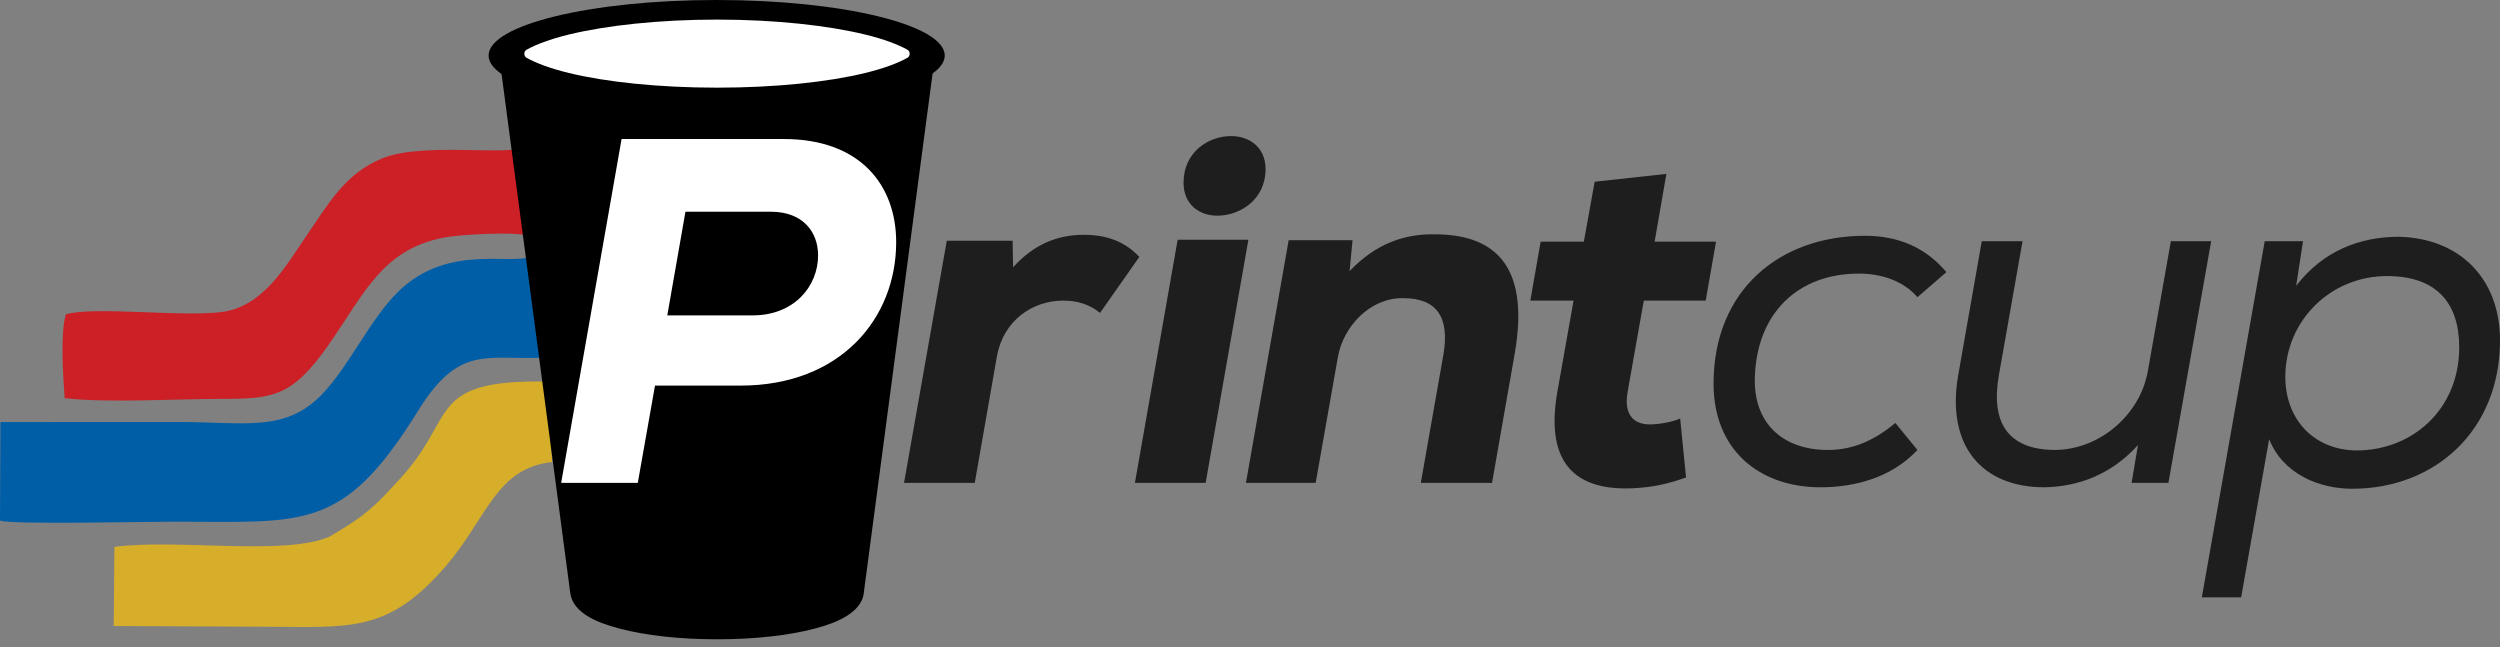 <svg width="170" height="44" viewBox="0 0 170 44" fill="none" xmlns="http://www.w3.org/2000/svg">
<rect x="0" y="0" width="170" height="44" fill="#808080" stroke="none"/>
<g clip-path="url(#clip0_982_2730)">
<path fill-rule="evenodd" clip-rule="evenodd" d="M36.928 24.321L36.328 17.294C35.189 18.273 30.628 16.332 27.061 19.852C25.158 21.73 23.794 24.794 21.979 26.727C19.436 29.436 16.72 28.694 12.06 28.694C8.051 28.694 4.04 28.694 0.031 28.7L0 35.395C0.598 35.683 9.909 35.476 11.687 35.474C20.674 35.467 23.294 36.221 28.428 27.937C31.229 23.418 33.063 24.495 36.928 24.321Z" fill="#005EA7"/>
<path fill-rule="evenodd" clip-rule="evenodd" d="M36.36 16.16C35.666 14.585 36.349 11.702 35.787 9.991C34.437 10.62 28.749 9.653 26.01 10.762C23.455 11.797 22.355 13.828 20.752 16.162C19.505 17.979 17.94 20.8 15.169 21.203C12.504 21.59 6.376 20.802 4.48 21.376C4.099 22.596 4.286 25.547 4.396 27.074C7.253 27.413 11.99 27.125 15.05 27.125C18.592 27.126 19.873 26.959 22.305 23.505C24.887 19.837 26.137 16.505 31.112 16.03C32.315 15.916 35.587 15.715 36.36 16.159" fill="#CC2026"/>
<path fill-rule="evenodd" clip-rule="evenodd" d="M37.552 31.416L37.116 25.939C29.023 25.847 31.083 28.289 27.299 32.447C25.414 34.519 24.898 35.028 22.421 36.484C19.334 37.833 12.052 36.616 7.781 37.189L7.732 42.569L17.851 42.616C23.685 42.616 26.329 43.147 30.343 38.461C33.133 35.203 33.733 31.822 37.551 31.417" fill="#D7AE29"/>
<path d="M48.733 7.554C57.297 7.554 64.241 5.863 64.241 3.777C64.241 1.691 57.297 0 48.733 0C40.168 0 33.225 1.691 33.225 3.777C33.225 5.863 40.168 7.554 48.733 7.554Z" fill="black"/>
<path fill-rule="evenodd" clip-rule="evenodd" d="M48.764 0.097C44.895 0.097 41.393 0.426 38.798 0.959C37.501 1.226 36.435 1.544 35.61 1.945C35.198 2.146 34.834 2.366 34.532 2.669C34.294 2.909 34.104 3.226 34.024 3.609C34.022 3.619 34.01 3.629 34.009 3.64C33.988 3.721 33.977 3.803 33.977 3.886C33.977 3.901 33.977 3.918 33.977 3.933C33.977 3.953 33.977 3.974 33.977 3.994C33.977 4.015 33.977 4.035 33.977 4.056L38.768 40.252C38.771 40.284 38.776 40.314 38.783 40.345C38.876 41.056 39.4 41.55 39.938 41.886C40.532 42.255 41.266 42.518 42.142 42.748C43.892 43.209 46.206 43.472 48.765 43.472C51.324 43.472 53.638 43.209 55.388 42.748C56.263 42.518 56.983 42.254 57.575 41.886C58.136 41.536 58.69 41.015 58.746 40.254L58.761 40.161V40.131L63.505 4.319V4.304C63.524 4.224 63.528 4.142 63.536 4.058C63.544 4.017 63.549 3.976 63.551 3.935C63.551 3.878 63.546 3.821 63.536 3.765C63.533 3.734 63.527 3.704 63.521 3.673C63.452 3.265 63.233 2.924 62.981 2.671C62.679 2.368 62.316 2.148 61.904 1.947C61.078 1.546 60.012 1.229 58.715 0.961C56.122 0.427 52.632 0.099 48.765 0.099L48.764 0.097Z" fill="black"/>
<path fill-rule="evenodd" clip-rule="evenodd" d="M48.764 1.332C52.726 1.332 56.305 1.734 58.836 2.35C60.102 2.658 61.109 3.041 61.711 3.387C61.714 3.387 61.715 3.389 61.717 3.39C61.904 3.498 61.904 3.814 61.717 3.922C61.715 3.922 61.714 3.924 61.711 3.925C61.109 4.273 60.102 4.655 58.836 4.962C56.305 5.579 52.725 5.961 48.764 5.961C44.802 5.961 41.206 5.579 38.675 4.962C37.409 4.653 36.402 4.272 35.8 3.925C35.797 3.925 35.796 3.923 35.794 3.922C35.608 3.814 35.608 3.498 35.794 3.39C35.796 3.39 35.797 3.388 35.8 3.387C36.402 3.041 37.409 2.658 38.675 2.35C41.207 1.734 44.799 1.332 48.764 1.332Z" fill="white"/>
<path d="M44.54 26.221L43.37 32.835H38.159L42.268 9.453H53.291C58.535 9.453 60.94 12.626 60.94 16.468C60.94 21.646 57.166 26.221 50.352 26.221H44.54ZM45.375 21.445H51.187C54.026 21.445 55.63 19.44 55.63 17.37C55.63 15.767 54.594 14.398 52.423 14.398H46.611L45.375 21.446V21.445Z" fill="white"/>
<path d="M68.857 16.368L68.89 18.172C70.293 16.635 71.863 15.967 73.7 15.967C75.27 15.967 76.506 16.434 77.474 17.47L74.802 21.278C74.1 20.71 73.299 20.442 72.296 20.442C70.225 20.442 68.222 21.778 67.787 24.25L66.284 32.835H61.474L64.381 16.368H68.857Z" fill="#1E1E1E"/>
<path d="M84.891 16.301L81.984 32.835H77.174L80.081 16.301H84.891ZM80.481 12.426C80.481 13.929 81.584 14.697 82.853 14.664C84.355 14.631 86.059 13.561 86.059 11.491C86.059 10.022 84.956 9.253 83.721 9.253C82.185 9.253 80.481 10.323 80.481 12.426Z" fill="#1E1E1E"/>
<path d="M96.615 32.835L98.151 24.116C98.585 21.578 97.716 20.275 95.412 20.275C93.174 20.242 91.337 22.18 90.969 24.317L89.466 32.835H84.723L87.63 16.334H91.972L91.772 18.438C93.576 16.534 95.546 15.899 97.55 15.933C101.258 15.933 104.13 17.67 102.994 24.083L101.458 32.835H96.615Z" fill="#1E1E1E"/>
<path d="M113.316 11.824L112.514 16.433H116.689L115.988 20.441H111.779L110.677 26.655C110.376 28.392 111.278 28.859 112.18 28.859C112.747 28.859 113.649 28.725 114.251 28.459L114.651 32.467C113.349 32.934 112.347 33.135 111.044 33.201C107.436 33.369 104.997 31.799 105.899 26.655L107.002 20.441H104.062L104.763 16.433H107.702L108.437 12.358L113.314 11.824H113.316Z" fill="#1E1E1E"/>
<path d="M130.384 30.597C128.614 32.501 126.075 33.136 123.804 33.136C119.629 33.136 116.522 30.597 116.522 26.087C116.522 19.741 120.999 16.033 126.811 16.033C129.048 16.033 130.919 16.801 132.355 18.505L130.384 20.209C129.415 19.072 127.879 18.605 126.409 18.605C122.201 18.605 119.461 21.345 119.329 25.654C119.228 28.693 121.133 30.597 124.306 30.597C125.875 30.597 127.378 30.03 128.882 28.76L130.385 30.597H130.384Z" fill="#1E1E1E"/>
<path d="M144.948 32.835L145.382 30.263C143.578 32.267 141.307 33.102 139.002 33.135C134.793 33.135 132.322 30.328 133.157 25.519L134.76 16.4H137.533L135.929 25.485C135.362 28.658 136.463 30.596 139.77 30.596C142.776 30.562 145.515 28.225 146.05 25.251L147.62 16.4H150.36L147.453 32.834H144.914H144.948V32.835Z" fill="#1E1E1E"/>
<path d="M154 16.401H156.605L156.138 19.44C157.975 17.035 160.514 16.1 163.12 16.1C167.295 16.2 170.001 18.973 170.001 23.148C170.001 29.262 165.591 33.236 159.947 33.236C157.709 33.236 155.237 32.234 154.302 29.863L152.398 40.618H149.725L154.001 16.401H154ZM167.227 23.616C167.227 20.576 165.657 18.773 162.317 18.773C158.443 18.773 155.402 21.845 155.402 25.62C155.402 28.493 157.306 30.597 160.245 30.631C163.987 30.631 167.227 27.891 167.227 23.616Z" fill="#1E1E1E"/>
</g>
<defs>
<clipPath id="clip0_982_2730">
<rect width="170" height="43.472" fill="white"/>
</clipPath>
</defs>
</svg>
